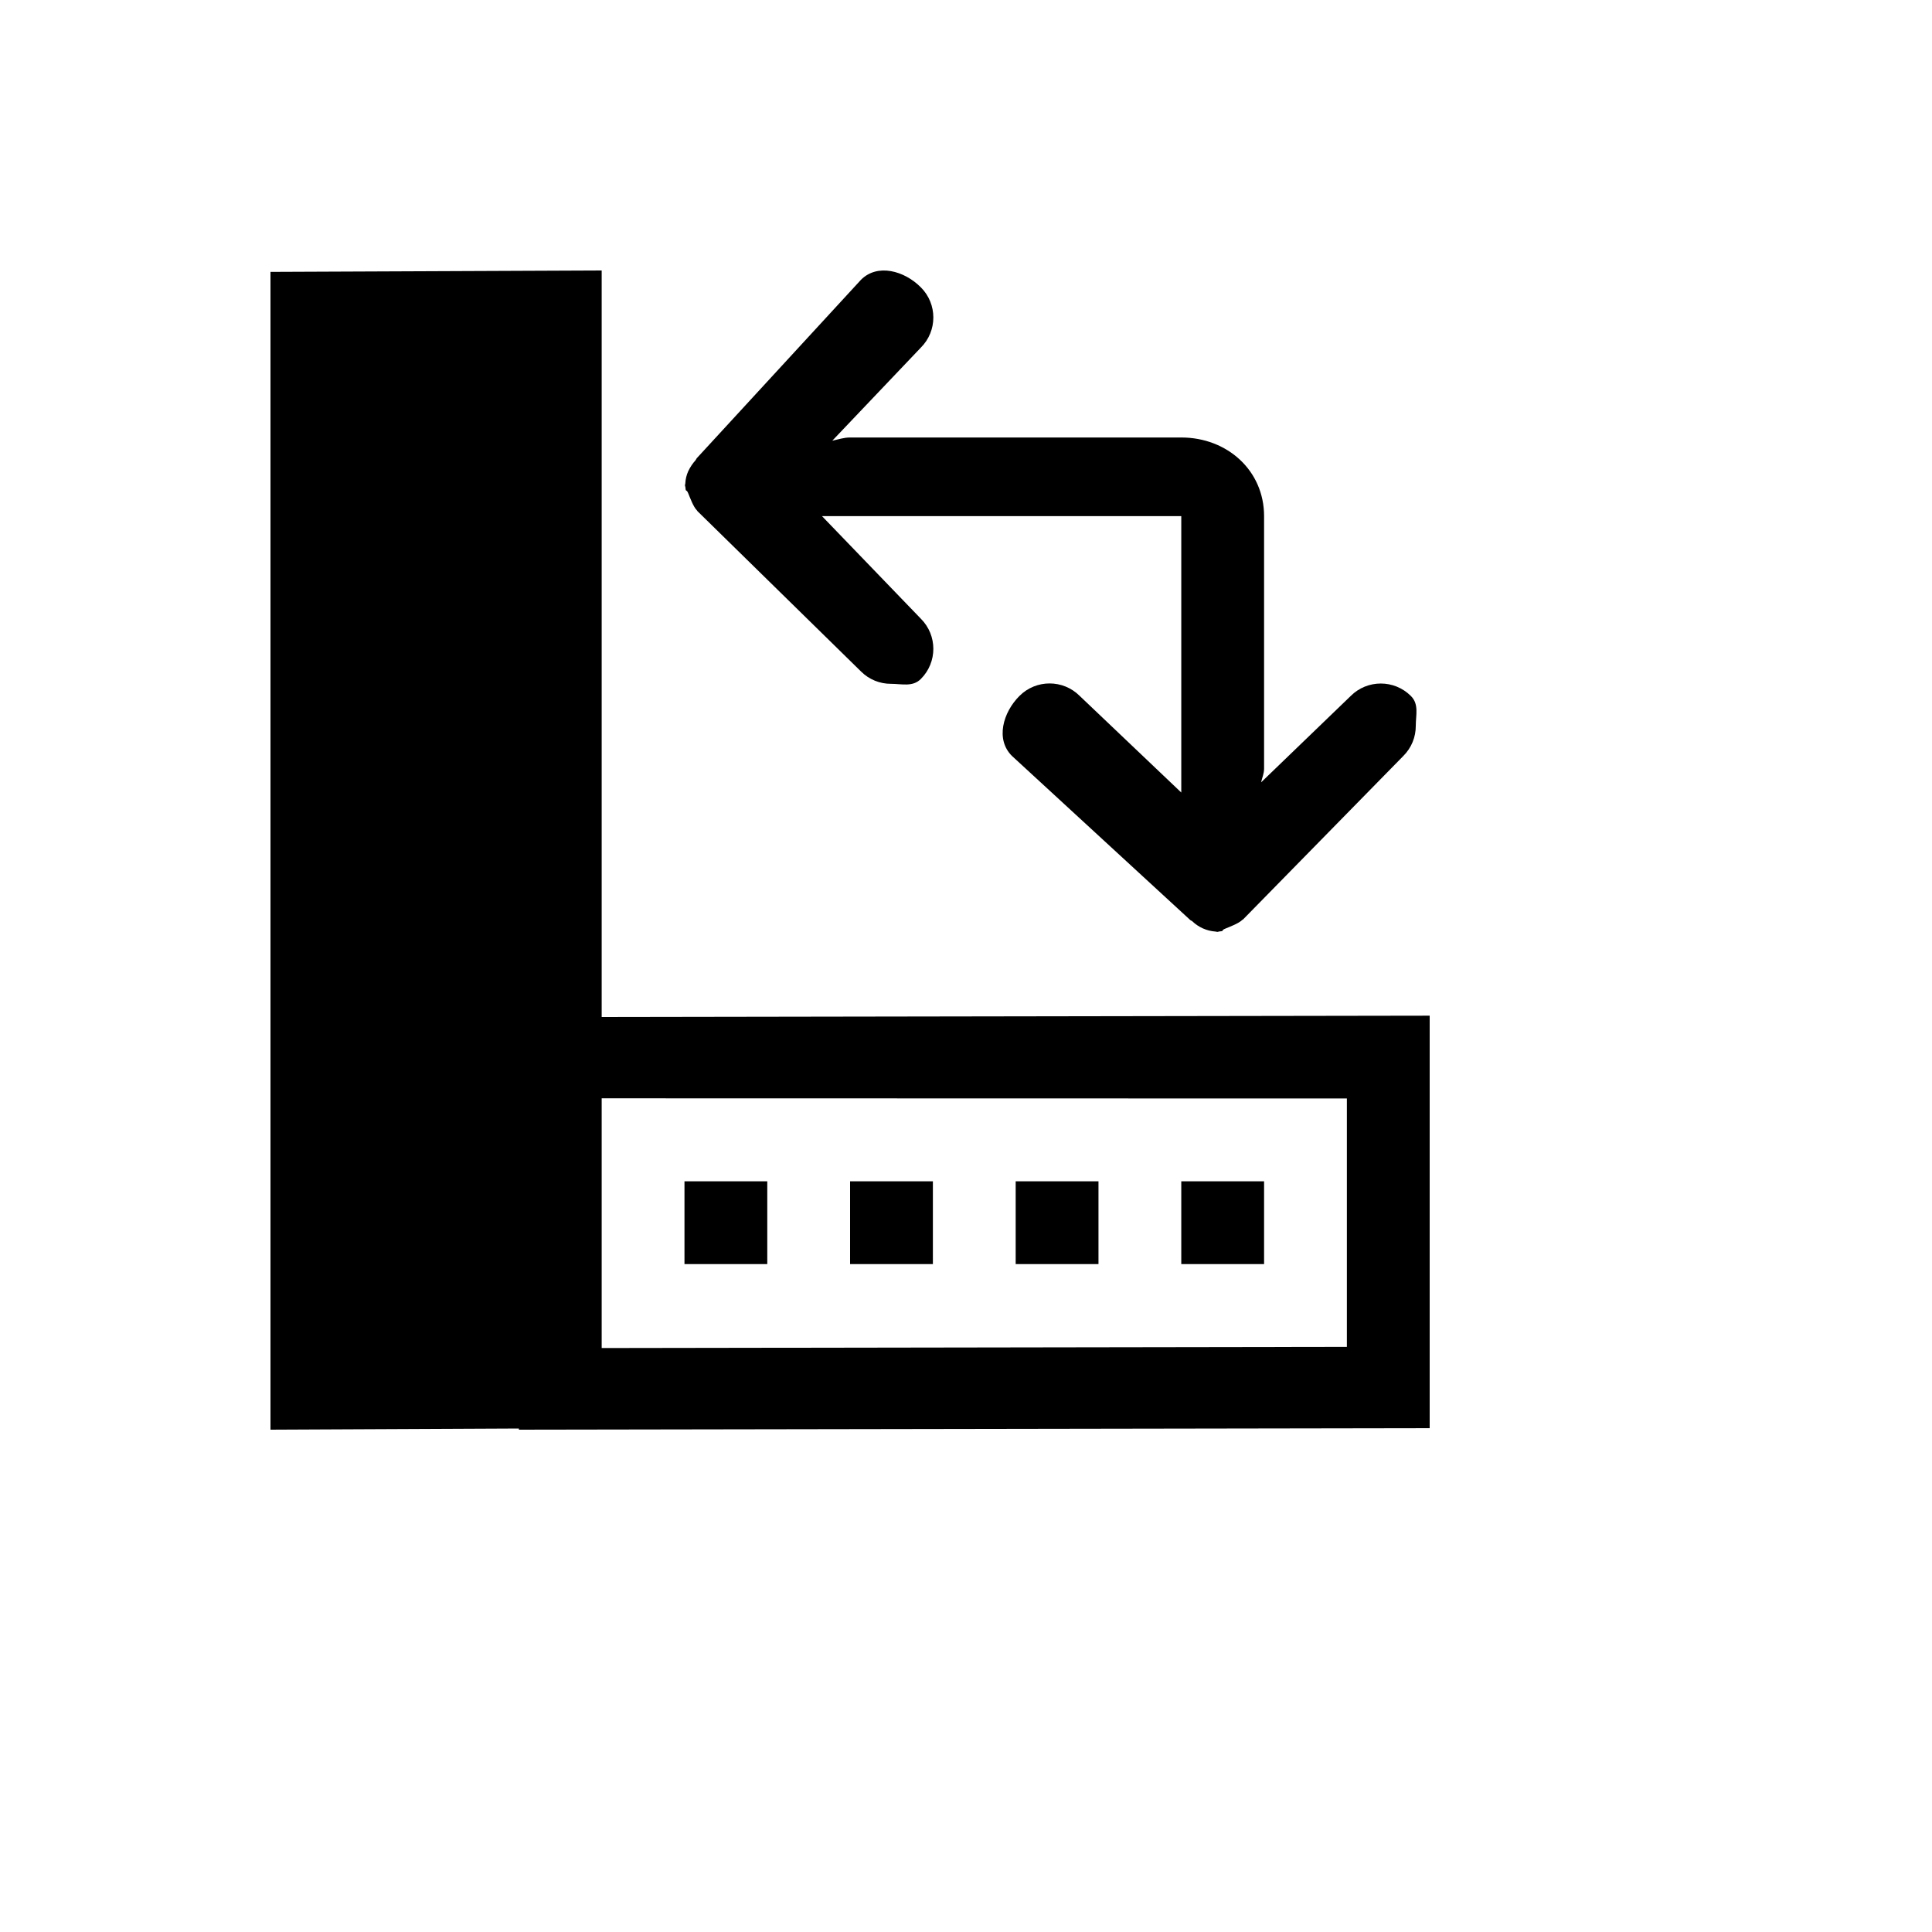 <svg xmlns="http://www.w3.org/2000/svg" version="1.1" xmlns:xlink="http://www.w3.org/1999/xlink" width="100%" height="100%" id="svgWorkerArea" viewBox="-25 -25 625 625" xmlns:idraw="https://idraw.muisca.co" style="background: white;"><defs id="defsdoc"><pattern id="patternBool" x="0" y="0" width="10" height="10" patternUnits="userSpaceOnUse" patternTransform="rotate(35)"><circle cx="5" cy="5" r="4" style="stroke: none;fill: #ff000070;"></circle></pattern></defs><g id="fileImp-807102103" class="cosito"><path id="pathImp-114797796" class="grouped" d="M223.214 383.929C223.214 383.929 196.429 383.929 196.429 383.929 196.429 383.929 196.429 357.143 196.429 357.143 196.429 357.143 223.214 357.143 223.214 357.143 223.214 357.143 223.214 383.929 223.214 383.929 223.214 383.929 223.214 383.929 223.214 383.929M276.786 357.143C276.786 357.143 250 357.143 250 357.143 250 357.143 250 383.929 250 383.929 250 383.929 276.786 383.929 276.786 383.929 276.786 383.929 276.786 357.143 276.786 357.143 276.786 357.143 276.786 357.143 276.786 357.143M330.357 357.143C330.357 357.143 303.571 357.143 303.571 357.143 303.571 357.143 303.571 383.929 303.571 383.929 303.571 383.929 330.357 383.929 330.357 383.929 330.357 383.929 330.357 357.143 330.357 357.143 330.357 357.143 330.357 357.143 330.357 357.143M383.929 357.143C383.929 357.143 357.143 357.143 357.143 357.143 357.143 357.143 357.143 383.929 357.143 383.929 357.143 383.929 383.929 383.929 383.929 383.929 383.929 383.929 383.929 357.143 383.929 357.143 383.929 357.143 383.929 357.143 383.929 357.143M437.5 303.571C437.5 303.571 437.5 437.018 437.5 437.018 437.5 437.018 142.857 437.5 142.857 437.5 142.857 437.5 142.857 437.125 142.857 437.125 142.857 437.125 62.5 437.5 62.5 437.5 62.5 437.5 62.5 62.955 62.5 62.955 62.5 62.955 169.643 62.5 169.643 62.5 169.643 62.5 169.643 304 169.643 304 169.643 304 437.5 303.571 437.5 303.571 437.5 303.571 437.5 303.571 437.5 303.571M410.714 330.357C410.714 330.357 169.643 330.304 169.643 330.304 169.643 330.304 169.643 411.089 169.643 411.089 169.643 411.089 410.714 410.714 410.714 410.714 410.714 410.714 410.714 330.357 410.714 330.357 410.714 330.357 410.714 330.357 410.714 330.357M197.634 134.58C198.304 136.161 199.268 138.92 200.473 140.125 200.505 140.203 200.551 140.275 200.607 140.339 200.607 140.339 253.509 192.196 253.509 192.196 256.188 194.875 259.67 196.214 263.179 196.214 266.741 196.214 270.25 197.312 272.902 194.634 278.28 189.258 278.28 180.537 272.902 175.161 272.902 175.161 240.92 141.973 240.92 141.973 240.92 141.973 357.143 141.973 357.143 141.973 357.143 141.973 357.143 231.384 357.143 231.384 357.143 231.384 324.277 200.125 324.277 200.125 318.901 194.746 310.18 194.746 304.804 200.125 299.446 205.455 296.982 214.214 302.366 219.545 302.366 219.545 359.848 272.447 359.848 272.446 360.062 272.714 360.411 272.822 360.679 273.009 362.717 274.972 365.382 276.156 368.205 276.357 368.42 276.357 368.58 276.464 368.768 276.464 369.089 276.464 369.33 276.304 369.652 276.304 371.125 276.196 369.92 275.982 371.366 275.42 372.946 274.75 375.705 273.759 376.911 272.554 376.911 272.554 377.125 272.447 377.125 272.446 377.125 272.447 428.982 219.545 428.982 219.545 431.661 216.866 433 213.384 433 209.875 433 206.312 434.098 202.804 431.42 200.152 426.044 194.773 417.322 194.773 411.946 200.152 411.946 200.152 382.964 228.089 382.964 228.089 383.312 226.562 383.929 225.223 383.929 223.67 383.929 223.67 383.929 141.973 383.929 141.973 383.929 127.161 371.955 116.527 357.143 116.527 357.143 116.527 250 116.527 250 116.527 247.964 116.527 246.143 117.17 244.241 117.571 244.241 117.571 272.902 87.438 272.902 87.438 278.28 82.062 278.28 73.34 272.902 67.964 267.571 62.58 258.839 60.143 253.509 65.527 253.509 65.527 200.607 123.009 200.607 123.009 200.339 123.223 200.232 123.571 200.045 123.839 199.067 124.919 198.253 126.138 197.634 127.455 197.077 128.698 196.758 130.032 196.696 131.393 196.696 131.607 196.589 131.768 196.589 131.955 196.589 132.277 196.75 132.518 196.75 132.839 196.857 134.312 197.045 133.107 197.634 134.58 197.634 134.58 197.634 134.58 197.634 134.58"></path></g></svg>